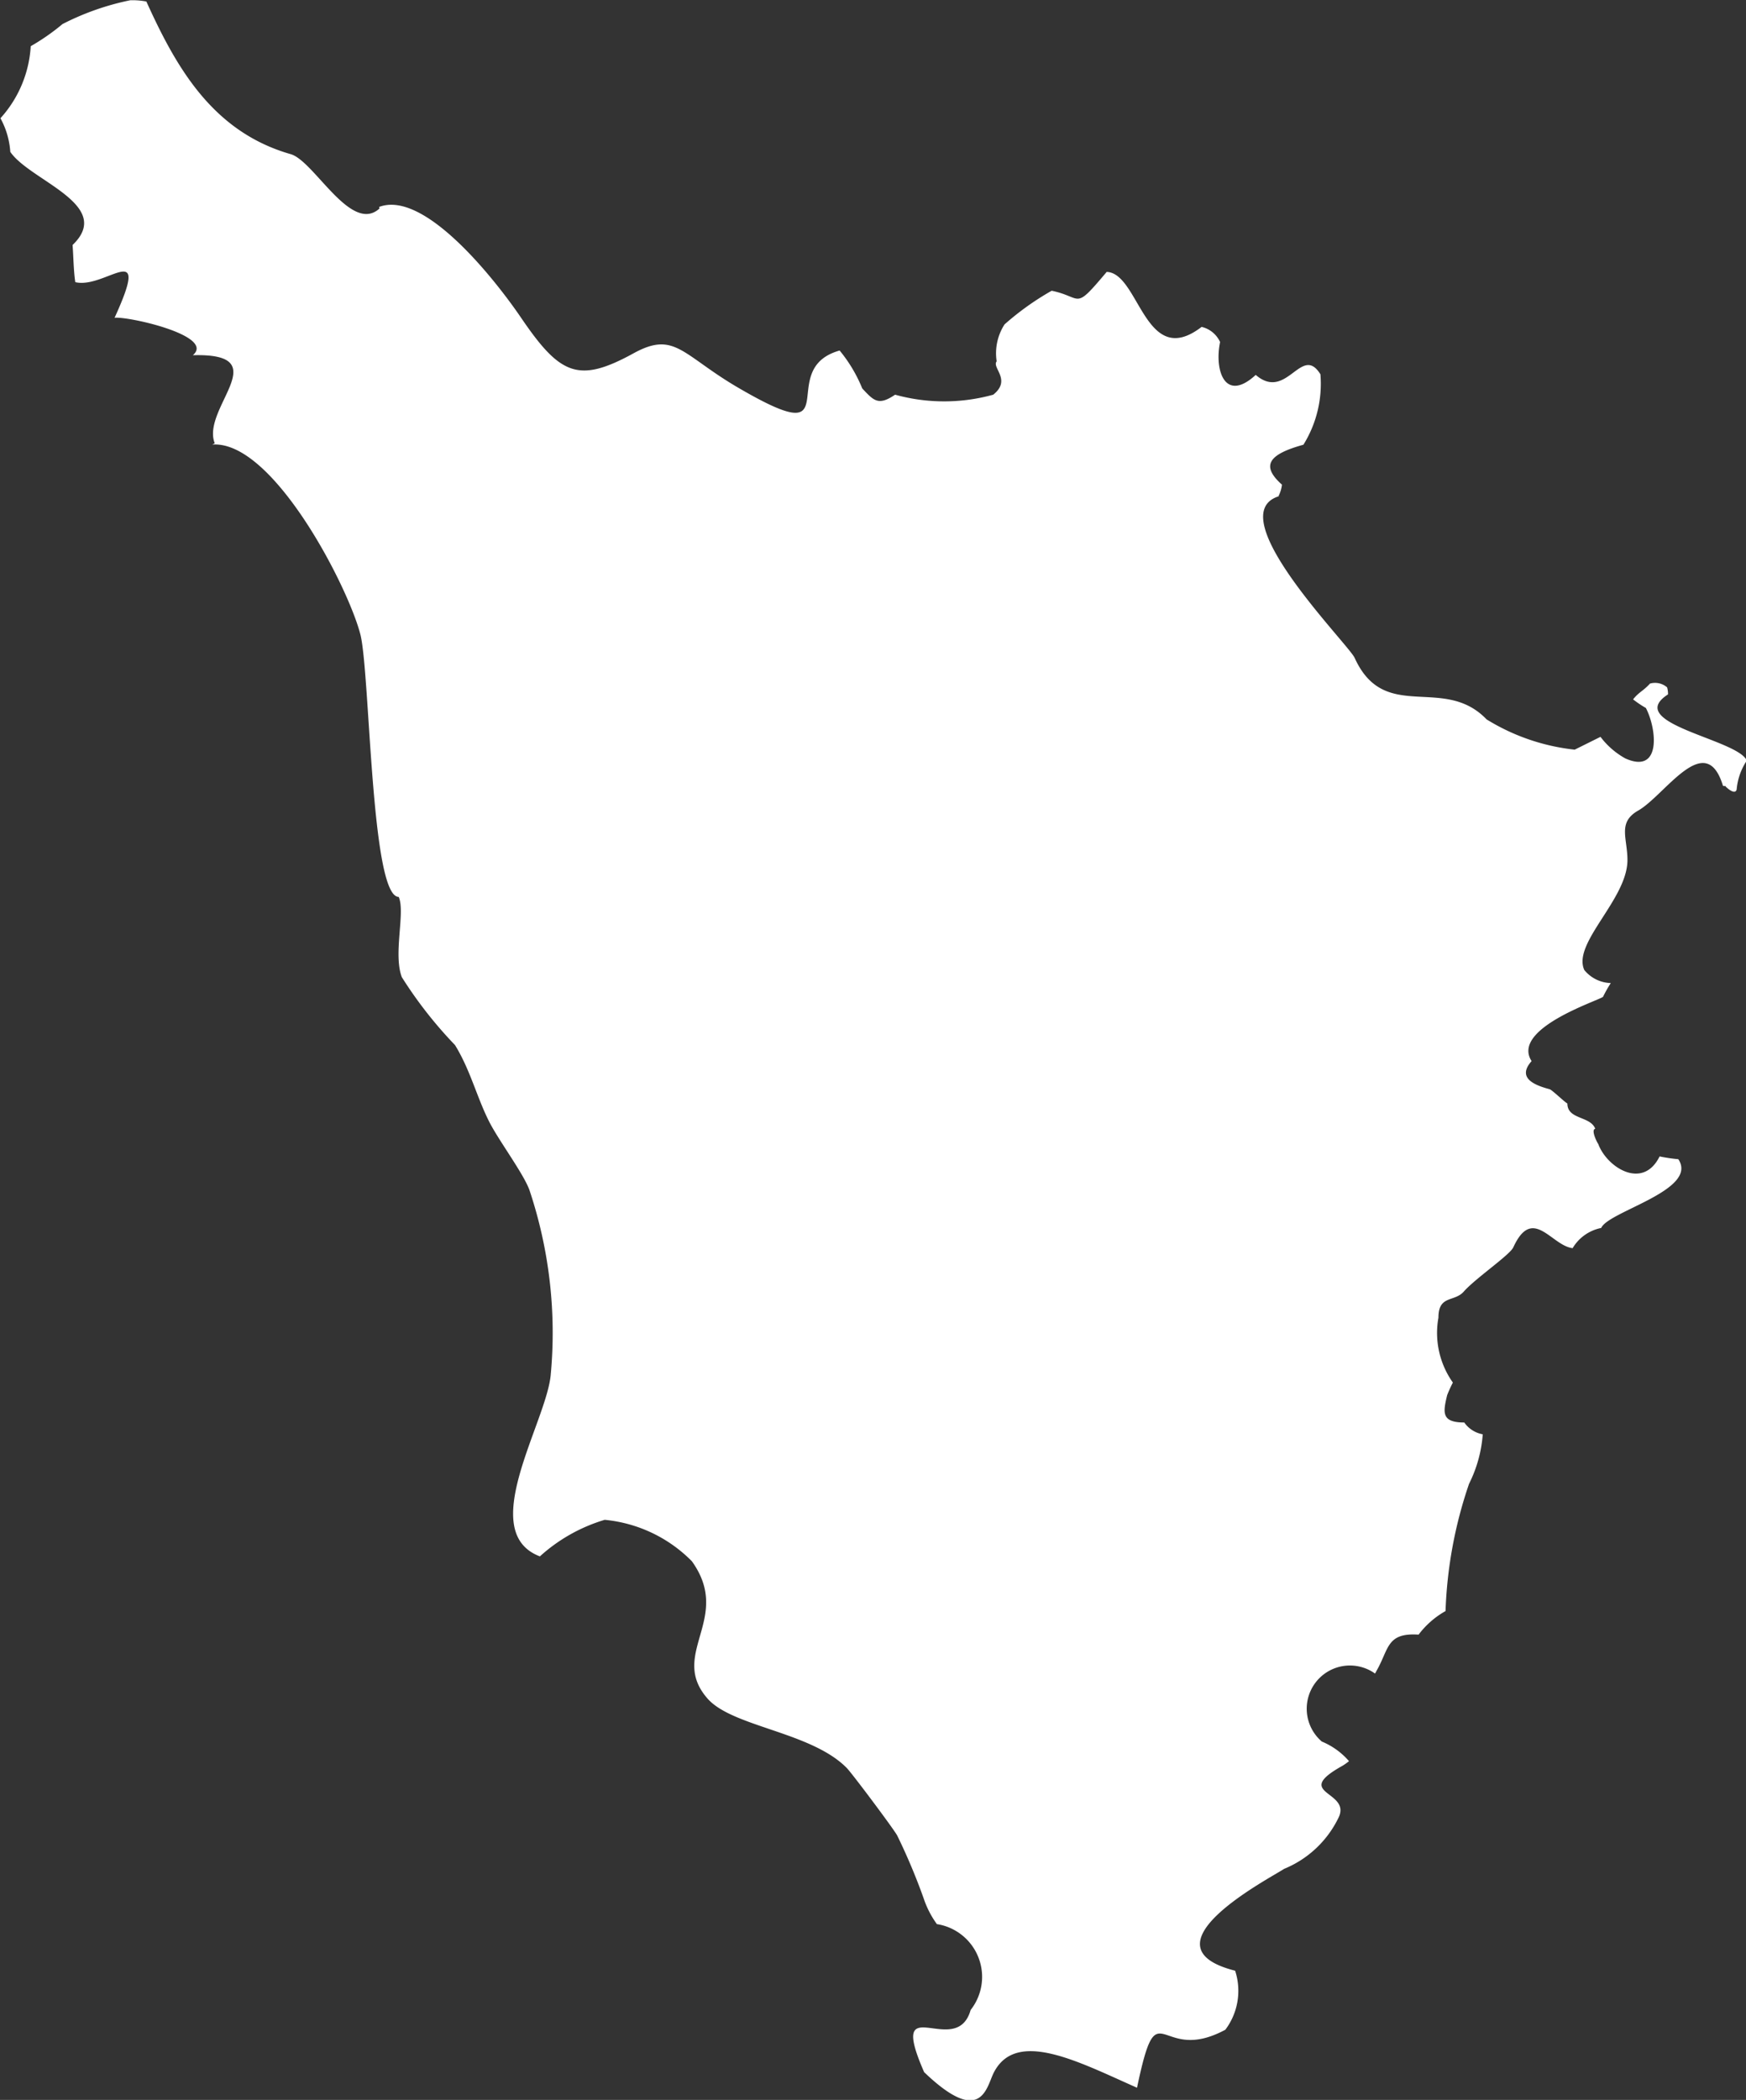 <svg id="italia" xmlns="http://www.w3.org/2000/svg" width="34.594" height="41.594" viewBox="0 0 34.594 41.594">
  <rect x="0" y="0" width="34.594" height="41.594" fill="#333333" stroke="none"/>
  <defs>
    <style>
      .cls-1 {
        fill: #fff;
        fill-rule: evenodd;
      }
    </style>
  </defs>
  <path id="Toscana" class="cls-1" d="M44.081,50.505a5.213,5.213,0,0,0-1.343.472,4.326,4.326,0,0,1-.629.438,2.327,2.327,0,0,1-.6,1.427,1.613,1.613,0,0,1,.195.666c0.389,0.573,2.066,1.047,1.234,1.845,0.016,0.2.02,0.521,0.054,0.736,0.6,0.143,1.52-.918.778,0.706,0.26-.034,2.005.354,1.551,0.741,1.679-.046.158,1.047,0.434,1.745l-0.05.025c1.2-.09,2.691,2.81,2.935,3.759,0.192,0.748.207,5.2,0.759,5.2,0.137,0.3-.114,1.129.063,1.591A8.4,8.4,0,0,0,50.515,71.2c0.309,0.5.437,1.055,0.692,1.546,0.2,0.379.663,1,.782,1.323a8.915,8.915,0,0,1,.421,3.679c-0.1.954-1.476,3.1-.213,3.58a3.331,3.331,0,0,1,1.284-.724,2.8,2.8,0,0,1,1.727.82c0.815,1.135-.47,1.835.312,2.722,0.495,0.561,2.048.656,2.756,1.372,0.106,0.108.924,1.2,1,1.338A12.049,12.049,0,0,1,59.8,88.1a1.863,1.863,0,0,0,.263.512,1.058,1.058,0,0,1,.669,1.7c-0.285,1-1.666-.471-0.922,1.232,1.133,1.086,1.233.305,1.376,0.018,0.442-.886,1.684-0.221,2.842.291,0.424-2.02.413-.429,1.75-1.149a1.282,1.282,0,0,0,.194-1.169c-1.9-.482.652-1.811,0.972-2.018a2.066,2.066,0,0,0,1.067-.994c0.3-.56-0.949-0.475.1-1.054-0.012.006,0.068-.042,0.117-0.085a1.435,1.435,0,0,0-.538-0.388,0.856,0.856,0,0,1,1.054-1.347c0.008-.015.015-0.023,0.027-0.05,0.252-.433.194-0.763,0.836-0.721a1.727,1.727,0,0,1,.534-0.467,8.655,8.655,0,0,1,.466-2.521,2.61,2.61,0,0,0,.271-0.98,0.57,0.57,0,0,1-.366-0.234c-0.458,0-.421-0.2-0.339-0.542a2.708,2.708,0,0,1,.113-0.249A1.7,1.7,0,0,1,70,76.6c0-.459.324-0.3,0.511-0.527,0.24-.264.9-0.714,0.972-0.865,0.383-.838.755-0.033,1.176,0.015a0.851,0.851,0,0,1,.566-0.4c0.141-.33,1.936-0.748,1.528-1.362a3.407,3.407,0,0,1-.371-0.055c-0.332.673-1.046,0.217-1.216-.248-0.017-.017-0.152-0.28-0.059-0.3-0.095-.255-0.552-0.178-0.552-0.5-0.064-.036-0.305-0.271-0.352-0.283-0.24-.066-0.675-0.2-0.357-0.557-0.413-.642,1.31-1.191,1.415-1.273a2.6,2.6,0,0,1,.154-0.273,0.7,0.7,0,0,1-.525-0.259c-0.242-.535.855-1.4,0.855-2.178,0-.434-0.2-0.744.212-0.979,0.53-.3,1.337-1.626,1.681-0.49,0.018,0.006.063,0,.054,0.015,0.114,0.109.2,0.134,0.217,0.055a1.223,1.223,0,0,1,.2-0.57c-0.169-.423-2.459-0.734-1.56-1.312a0.488,0.488,0,0,0-.018-0.139,0.365,0.365,0,0,0-.339-0.075c-0.139.152-.22,0.167-0.335,0.313a2.076,2.076,0,0,0,.253.17c0.22,0.421.308,1.319-.406,1a1.565,1.565,0,0,1-.493-0.428h0l-0.511.254a4.167,4.167,0,0,1-1.746-.6c-0.856-.892-2.019.091-2.614-1.218-0.122-.273-2.713-2.859-1.483-3.207l-0.027.005A0.672,0.672,0,0,0,66.9,60.1c-0.421-.375-0.27-0.6.425-0.791a2.287,2.287,0,0,0,.337-1.395c-0.378-.609-0.664.544-1.282,0.012-0.609.561-.823-0.089-0.706-0.651a0.537,0.537,0,0,0-.366-0.3c-1.124.863-1.233-1.07-1.881-1.089-0.663.787-.465,0.5-1.09,0.373a5.474,5.474,0,0,0-.934.667,1.056,1.056,0,0,0-.156.731c-0.1.127,0.3,0.368-.068,0.661a3.642,3.642,0,0,1-1.944,0c-0.329.222-.418,0.126-0.651-0.124a2.88,2.88,0,0,0-.448-0.751c-1.327.373,0.272,2.078-2.053,0.711-1.075-.638-1.224-1.1-2.03-0.656-1.094.6-1.455,0.432-2.23-.706-0.476-.7-1.9-2.54-2.812-2.193l0.009,0.03c-0.563.514-1.29-.933-1.755-1.074C45.724,53.116,45,51.857,44.4,50.53A1.472,1.472,0,0,0,44.081,50.505Z" transform="translate(-41.5 -50.5)"/>
</svg>
